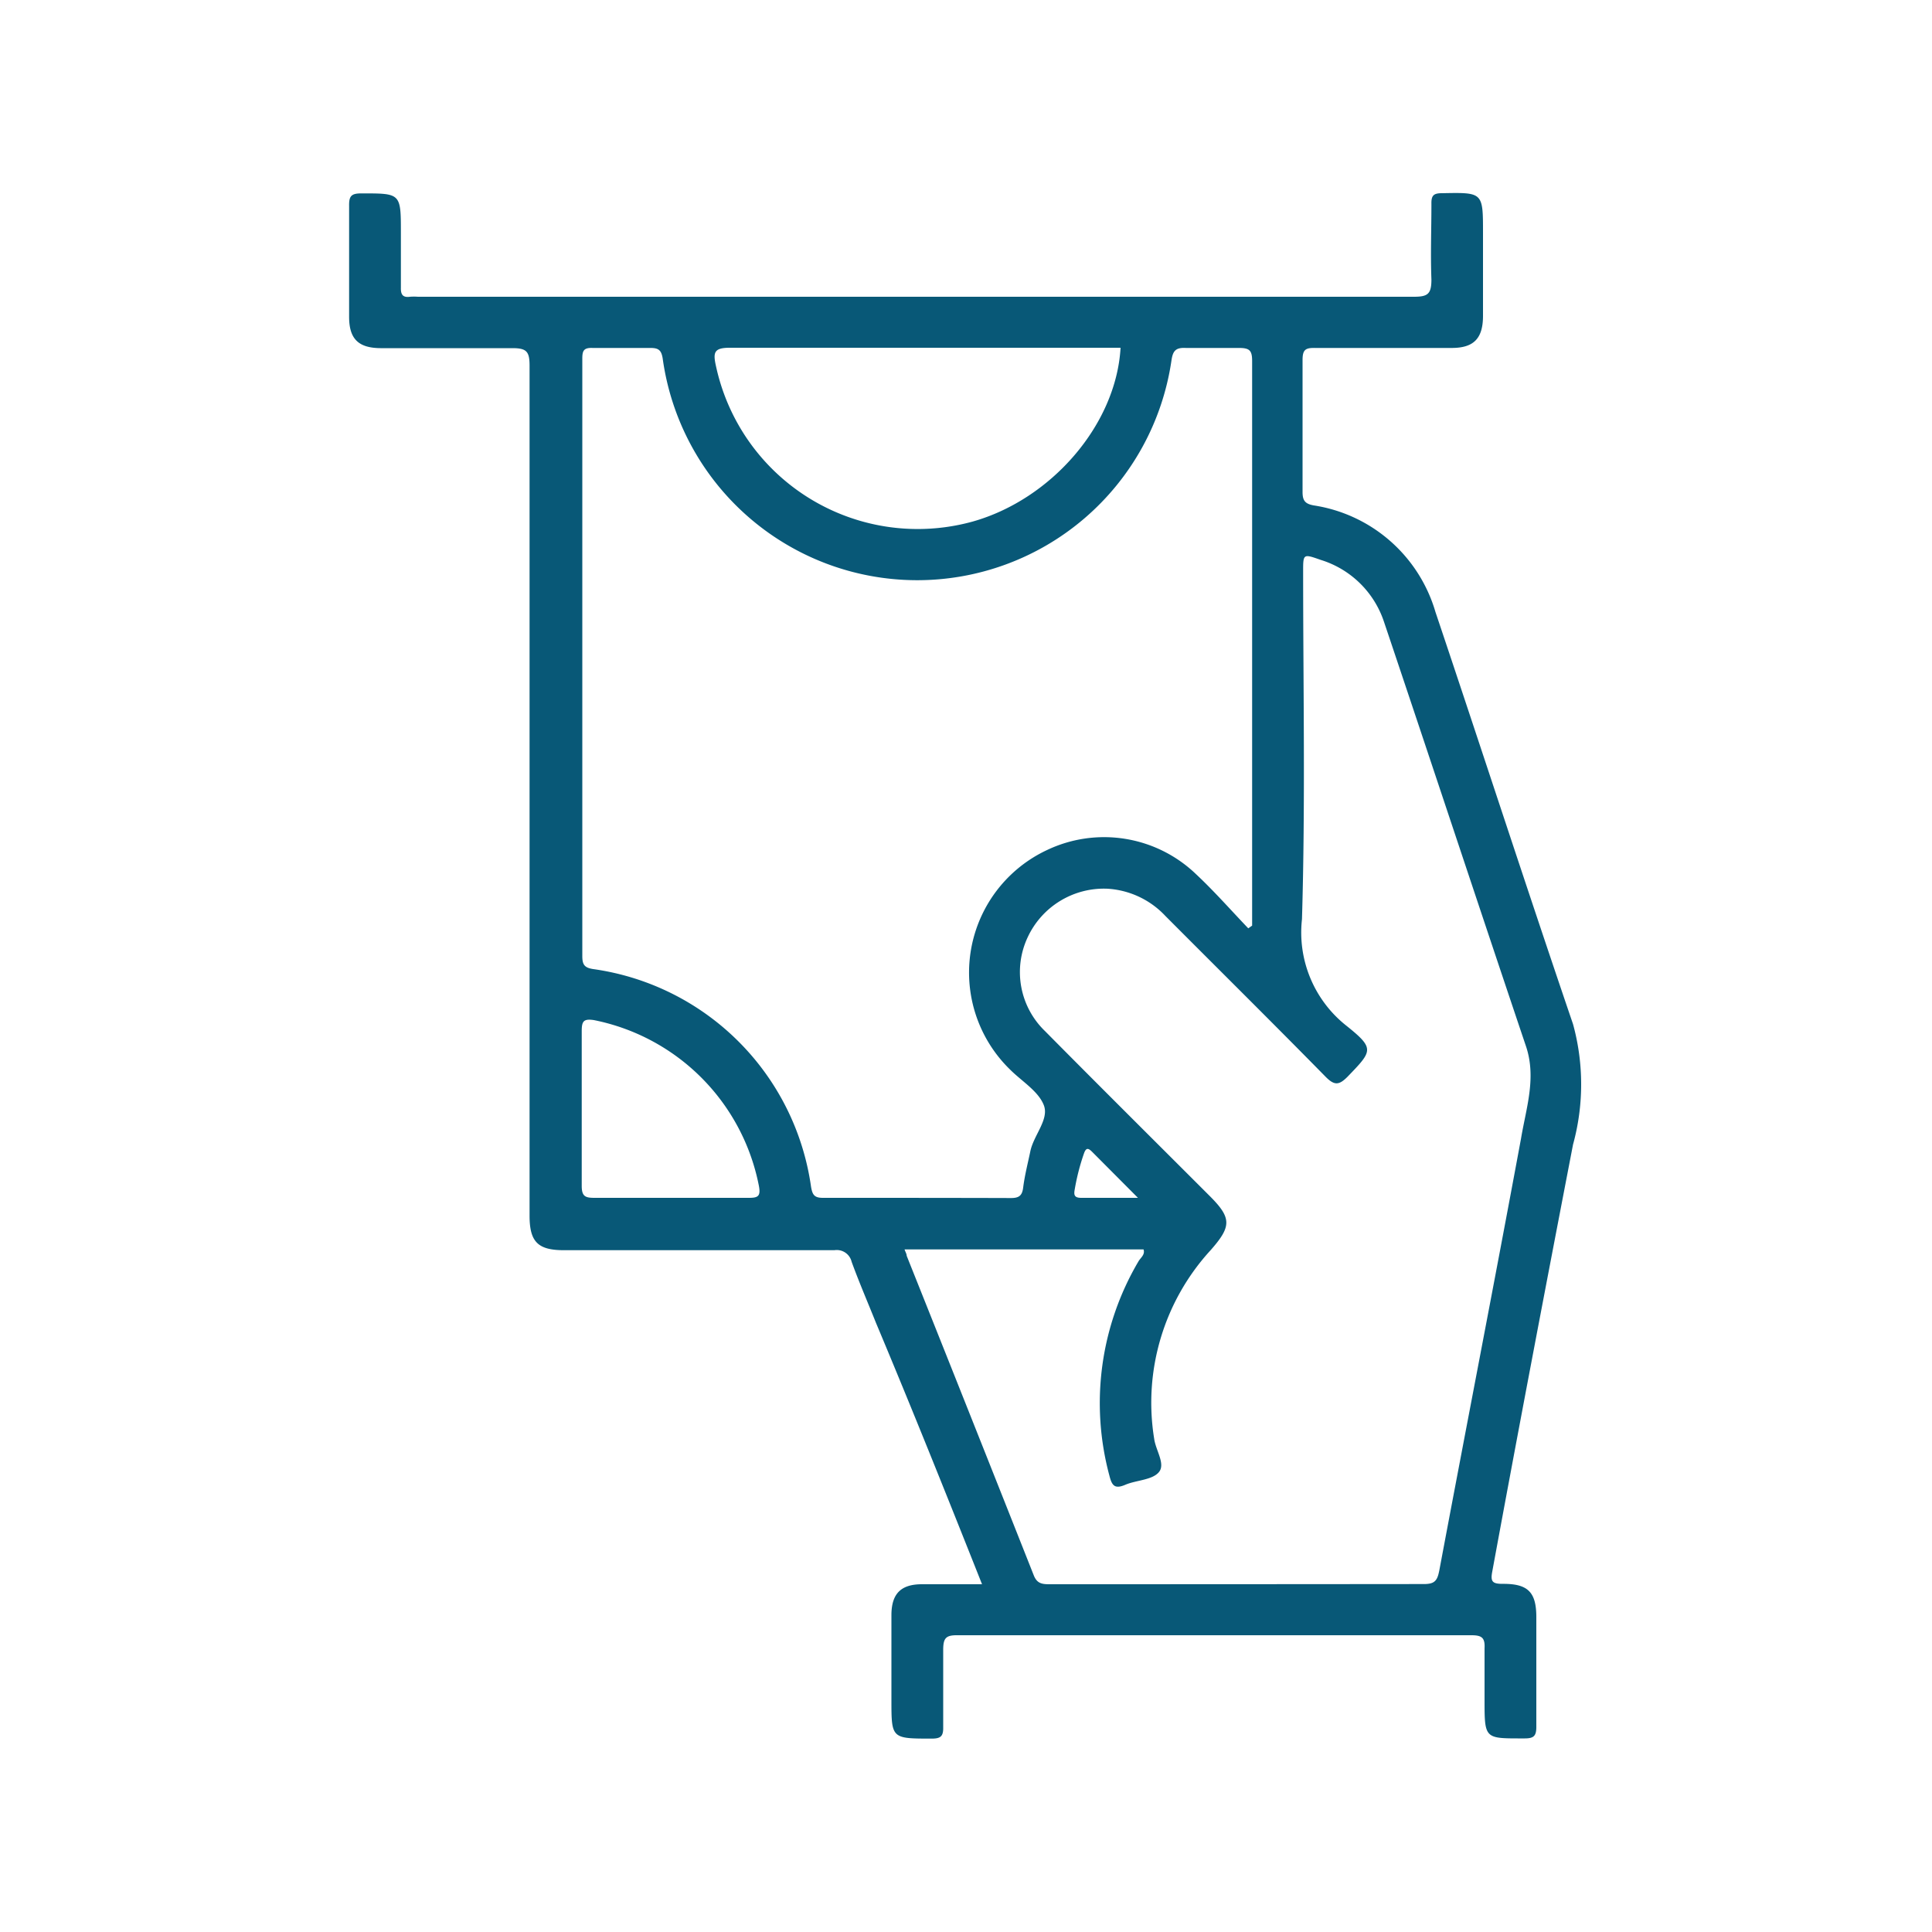 <svg id="Capa_1" data-name="Capa 1" xmlns="http://www.w3.org/2000/svg" width="100" height="100" viewBox="0 0 100 100"><defs><style>.cls-1{fill:none;}.cls-2{fill:#085877;}</style></defs><title>ico-9-cdat</title><rect class="cls-1" width="100" height="100"/><path class="cls-2" d="M81.42,59.24a11.76,11.76,0,0,0,0-6.23C79,45.91,76.69,38.79,74.3,31.68A7.79,7.79,0,0,0,68,26.16c-.44-.08-.58-.24-.58-.69,0-2.28,0-4.55,0-6.83,0-.53.14-.64.64-.63,2.36,0,4.72,0,7.08,0,1.14,0,1.61-.49,1.62-1.63,0-1.44,0-2.88,0-4.33,0-2.11,0-2.09-2.13-2.05-.44,0-.55.13-.54.56,0,1.31-.05,2.61,0,3.91,0,.75-.19.89-.91.89q-25.77,0-51.55,0a2.77,2.77,0,0,0-.41,0c-.37.05-.48-.11-.47-.47,0-.94,0-1.88,0-2.83,0-2.07,0-2.05-2.05-2.05-.52,0-.64.14-.63.65,0,1.91,0,3.83,0,5.74,0,1.14.48,1.61,1.62,1.62,2.28,0,4.55,0,6.83,0,.73,0,.89.17.89.9q0,22,0,44c0,1.36.43,1.79,1.78,1.79,4.67,0,9.33,0,14,0a.79.79,0,0,1,.89.6c.39,1.07.84,2.11,1.26,3.16C47.2,72.9,49,77.39,50.83,82H47.72c-1.09,0-1.57.49-1.58,1.57,0,1.47,0,3,0,4.42,0,2,0,2,2.08,2,.46,0,.61-.11.6-.59,0-1.33,0-2.66,0-4,0-.62.14-.77.76-.76,3.86,0,7.72,0,11.58,0,5,0,10,0,15,0,.54,0,.71.13.68.68,0,.88,0,1.77,0,2.66,0,2.06,0,2,2.08,2,.47,0,.6-.13.6-.6,0-1.89,0-3.78,0-5.67,0-1.29-.42-1.74-1.74-1.73-.54,0-.64-.12-.54-.64C78.59,74,80,66.61,81.42,59.24ZM37.77,18c6.46,0,12.93,0,19.39,0H58c-.23,4-3.6,7.86-7.67,9a10.68,10.68,0,0,1-13.26-8C36.9,18.26,36.93,18,37.77,18Zm1,44c-1.33,0-2.66,0-4,0s-2.66,0-4,0c-.47,0-.66-.07-.66-.62,0-2.66,0-5.31,0-8,0-.52.09-.66.63-.58a10.87,10.87,0,0,1,8.54,8.58C39.38,61.91,39.24,62,38.77,62Zm3.82,0c-.45,0-.54-.17-.61-.57A13.25,13.25,0,0,0,30.71,50.16c-.47-.07-.57-.24-.57-.68q0-15.45,0-30.9c0-.4.05-.59.53-.57,1,0,2,0,3,0,.41,0,.56.11.63.54a13.3,13.3,0,0,0,26.33.14c.07-.51.2-.71.75-.68.92,0,1.84,0,2.75,0,.55,0,.68.13.68.68,0,4.16,0,8.33,0,12.49V47.91l-.2.14c-.89-.93-1.75-1.91-2.7-2.8A6.87,6.87,0,0,0,54.19,44a7,7,0,0,0-1.91,11.36c.61.61,1.47,1.12,1.75,1.85s-.53,1.55-.7,2.38c-.13.62-.29,1.24-.37,1.87-.05.42-.21.55-.63.55C49.08,62,45.84,62,42.59,62Zm31.9,19.32c-.1.52-.26.67-.79.67Q64,82,54.3,82c-.4,0-.64-.06-.8-.48Q50.23,73.26,46.93,65c0-.1-.07-.2-.11-.33H59.19c.09.28-.16.43-.27.63a14.44,14.44,0,0,0-1.5,11.07c.13.52.27.72.83.48s1.4-.24,1.74-.66-.17-1.12-.25-1.72a11.68,11.68,0,0,1,2.93-9.77c1.07-1.22,1.09-1.65-.05-2.79-2.84-2.84-5.7-5.68-8.53-8.54a4.24,4.24,0,0,1-.91-4.83A4.35,4.35,0,0,1,57.32,46a4.47,4.47,0,0,1,3,1.41c2.76,2.77,5.54,5.52,8.29,8.32.47.48.71.43,1.14,0,1.29-1.34,1.42-1.45-.05-2.63a6.15,6.15,0,0,1-2.31-5.52c.18-6,.06-12,.06-18,0-.92,0-.92.91-.6a5,5,0,0,1,3.27,3.19c2.47,7.34,4.9,14.7,7.36,22,.54,1.63,0,3.19-.26,4.75C77.34,66.42,75.89,73.87,74.49,81.33ZM55.63,61.55a11.43,11.43,0,0,1,.47-1.83c.12-.36.25-.28.44-.09L58.9,62c-1.09,0-2,0-2.94,0C55.58,62,55.58,61.82,55.63,61.55Z"/></svg>